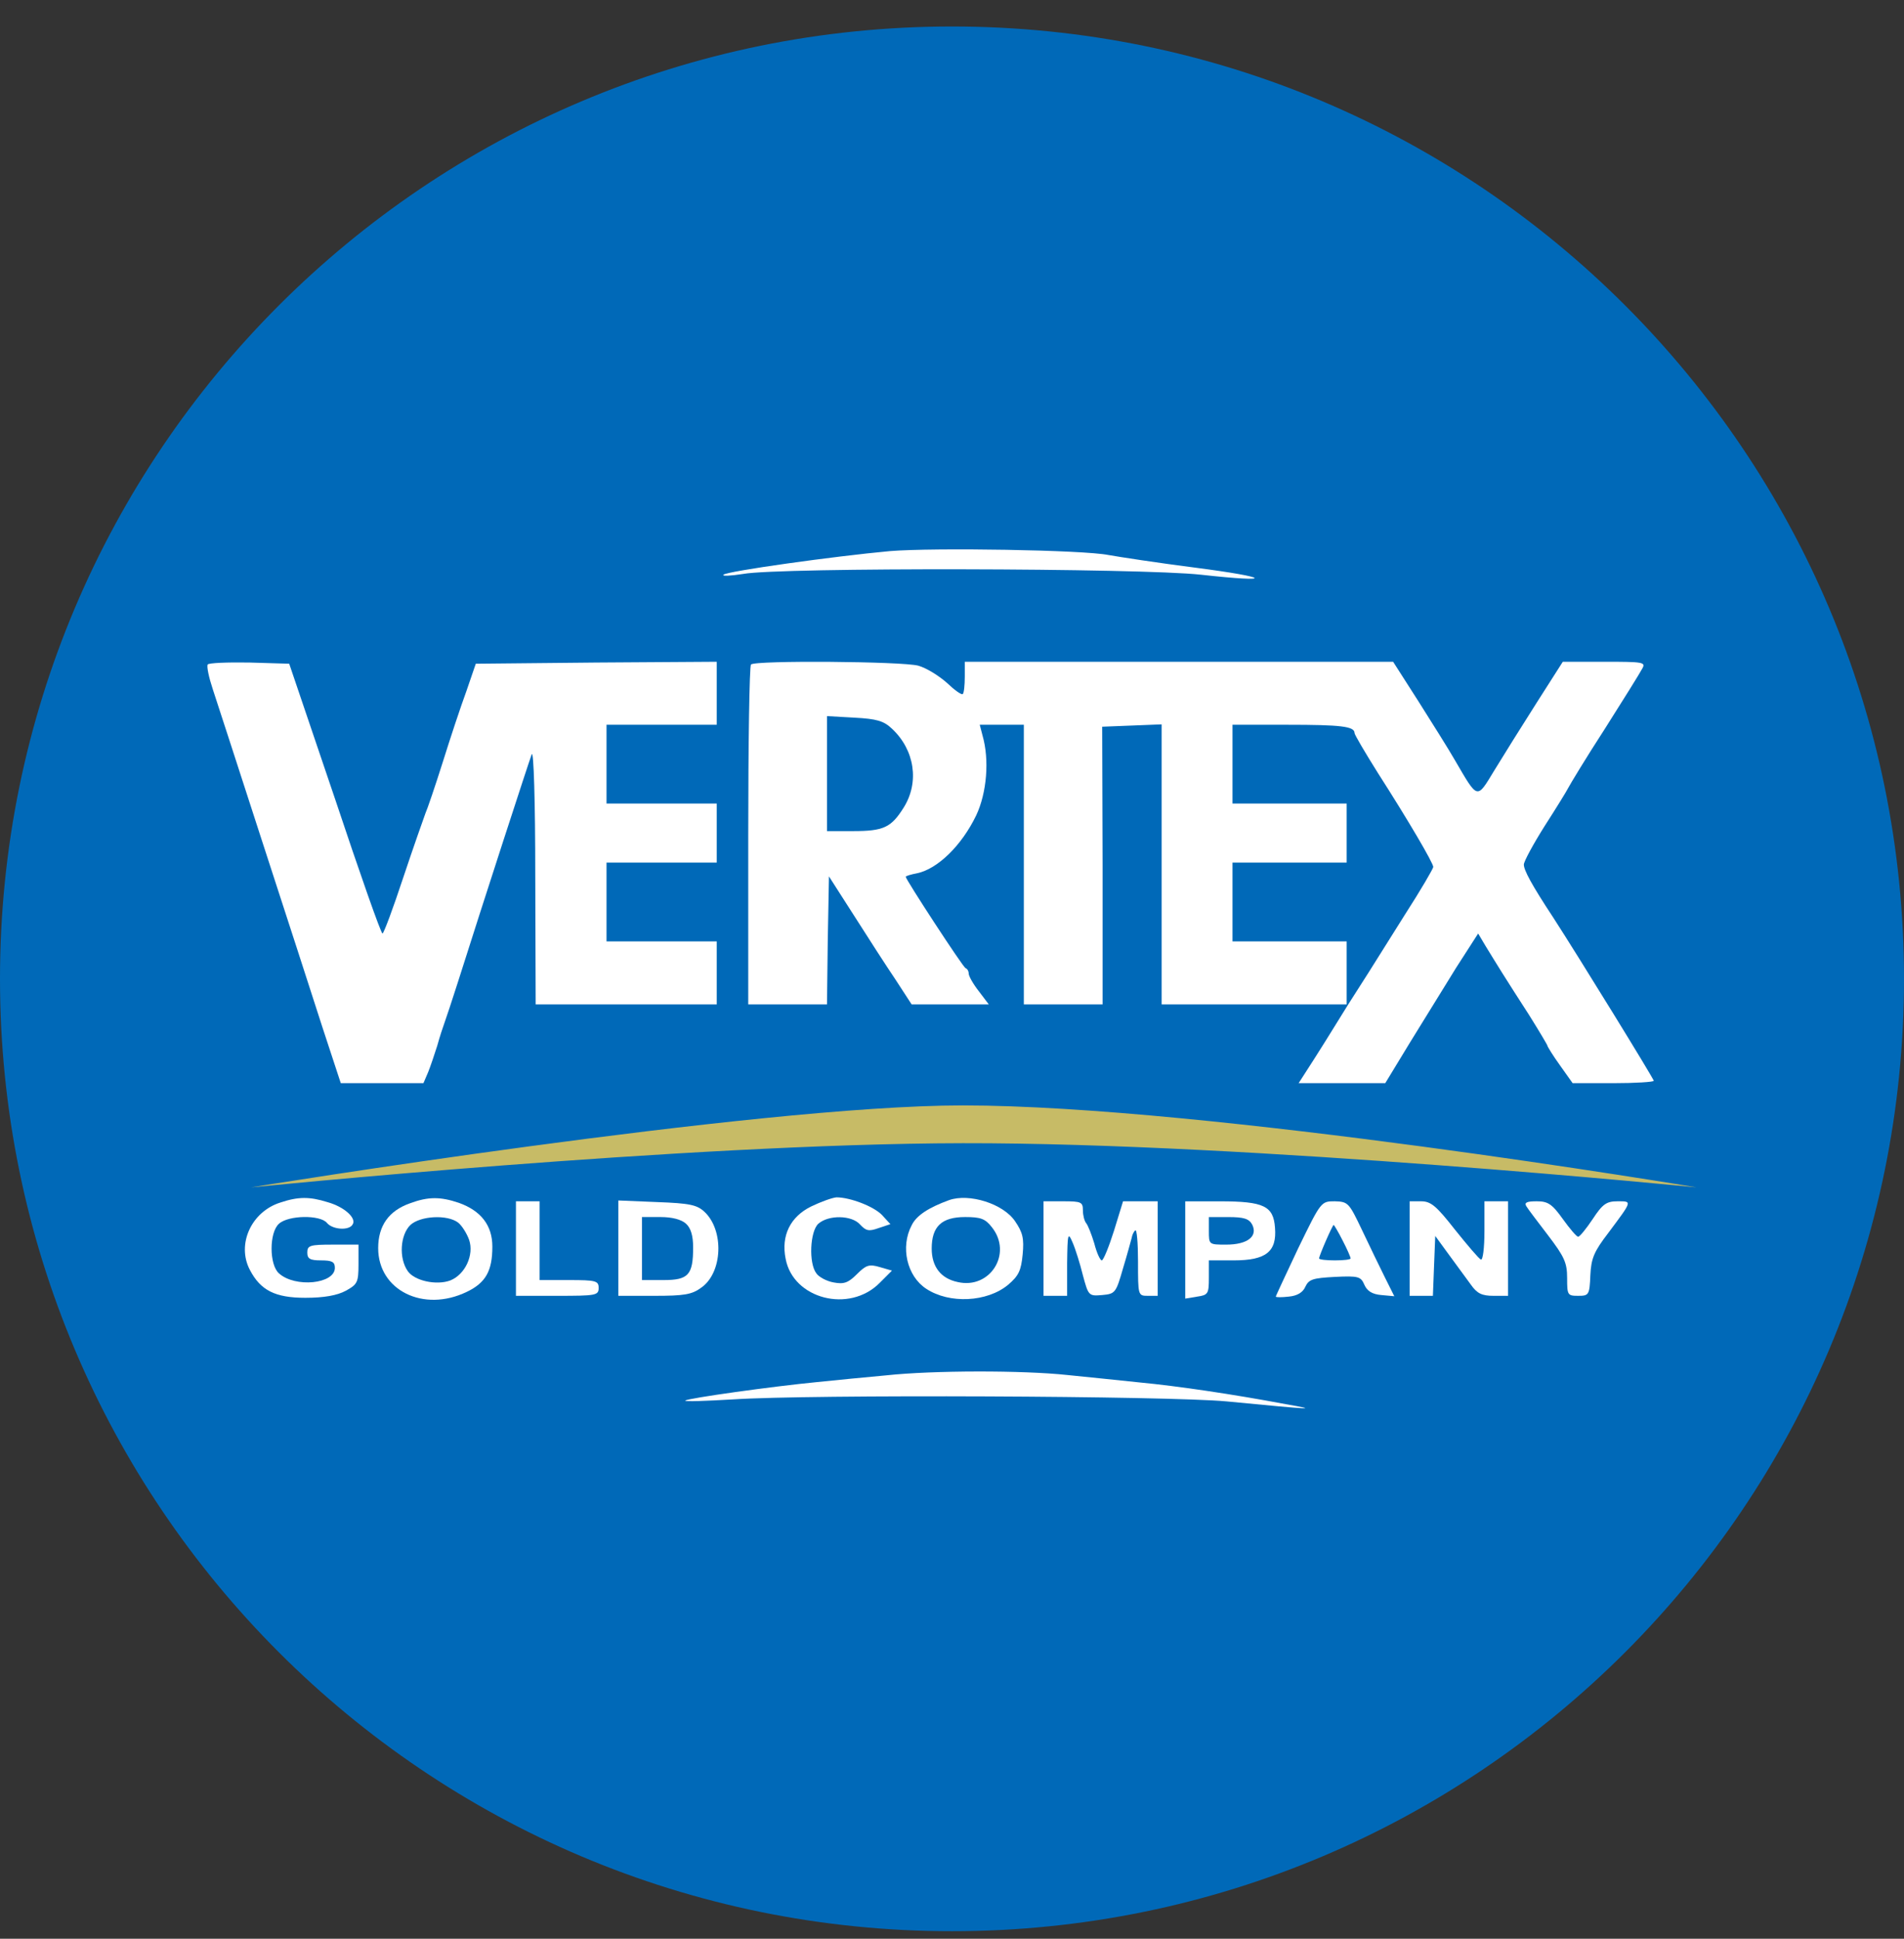 <svg width="56" height="57" viewBox="0 0 56 57" fill="none" xmlns="http://www.w3.org/2000/svg">
<rect x="0" y="0" width="56" height="57" fill="#333333" stroke="none"/>
<g clip-path="url(#clip0_1631_785)">
<path d="M56 28.779C56 13.315 43.464 0.779 28 0.779C12.536 0.779 0 13.315 0 28.779C0 44.243 12.536 56.779 28 56.779C43.464 56.779 56 44.243 56 28.779Z" fill="#0069B8"/>
<path d="M26.176 16.203C24.543 16.353 21.382 16.793 21.278 16.897C21.232 16.944 21.486 16.932 21.857 16.874C22.934 16.677 33.552 16.7 35.324 16.897C37.524 17.14 37.385 16.978 35.15 16.689C34.061 16.55 32.927 16.376 32.602 16.318C31.861 16.168 27.461 16.098 26.176 16.203Z" fill="white"/>
<path d="M6.109 19.537C6.074 19.595 6.144 19.919 6.259 20.266C6.375 20.614 7.024 22.617 7.707 24.724C8.39 26.82 9.189 29.287 9.479 30.19L10.023 31.846H11.239H12.454L12.593 31.521C12.663 31.348 12.779 31 12.86 30.746C12.929 30.491 13.033 30.178 13.08 30.051C13.126 29.924 13.3 29.402 13.462 28.893C14.214 26.519 15.558 22.385 15.639 22.177C15.697 22.05 15.743 23.555 15.743 25.732L15.755 29.53H18.418H21.081V28.604V27.677H19.46H17.839V26.519V25.361H19.46H21.081V24.493V23.624H19.46H17.839V22.466V21.309H19.46H21.081V20.382V19.456L17.538 19.479L13.994 19.514L13.716 20.324C13.554 20.764 13.242 21.702 13.022 22.409C12.802 23.103 12.57 23.787 12.512 23.914C12.466 24.041 12.165 24.887 11.864 25.79C11.563 26.704 11.285 27.446 11.25 27.446C11.204 27.446 10.579 25.662 9.849 23.474L8.506 19.514L7.336 19.479C6.688 19.468 6.132 19.491 6.109 19.537Z" fill="white"/>
<path d="M22.088 19.537C22.042 19.572 22.007 21.841 22.007 24.574V29.53H23.165H24.323L24.346 27.654L24.381 25.767L25.122 26.924C25.527 27.561 26.072 28.407 26.338 28.8L26.813 29.53H27.948H29.082L28.793 29.148C28.619 28.928 28.492 28.696 28.492 28.627C28.492 28.557 28.457 28.488 28.399 28.465C28.318 28.43 26.639 25.859 26.639 25.778C26.639 25.755 26.79 25.709 26.975 25.674C27.577 25.547 28.283 24.863 28.712 23.972C29.024 23.312 29.105 22.339 28.897 21.621L28.816 21.309H29.464H30.113V25.419V29.53H31.271H32.429V25.442L32.417 21.366L33.285 21.332L34.166 21.297V25.419V29.53H36.887H39.608V28.604V27.677H37.929H36.25V26.519V25.361H37.929H39.608V24.493V23.624H37.929H36.25V22.466V21.309H37.859C39.446 21.309 39.839 21.355 39.839 21.552C39.839 21.598 40.152 22.131 40.523 22.721C41.414 24.111 42.155 25.373 42.155 25.489C42.155 25.535 41.785 26.172 41.322 26.89C40.87 27.608 40.384 28.384 40.245 28.604C40.106 28.823 39.839 29.24 39.654 29.53C39.48 29.819 39.168 30.306 38.971 30.63C38.774 30.942 38.519 31.348 38.404 31.521L38.195 31.846H39.469H40.743L41.461 30.665C41.866 30.005 42.48 29.02 42.827 28.453L43.475 27.446L43.695 27.816C43.823 28.024 44.043 28.384 44.182 28.604C44.321 28.823 44.679 29.391 44.981 29.854C45.27 30.317 45.513 30.723 45.513 30.746C45.513 30.769 45.675 31.035 45.884 31.325L46.254 31.846H47.447C48.107 31.846 48.64 31.811 48.64 31.776C48.64 31.718 46.451 28.163 45.687 26.982C45.038 25.998 44.819 25.581 44.819 25.419C44.819 25.327 45.096 24.817 45.432 24.284C45.768 23.763 46.081 23.254 46.127 23.161C46.173 23.069 46.648 22.281 47.204 21.424C47.748 20.567 48.246 19.768 48.304 19.653C48.408 19.468 48.327 19.456 47.192 19.456H45.965L45.189 20.672C44.761 21.343 44.205 22.235 43.95 22.652C43.429 23.509 43.475 23.52 42.792 22.351C42.607 22.026 42.109 21.239 41.715 20.614L40.974 19.456H34.675H28.376V19.896C28.376 20.139 28.353 20.371 28.318 20.405C28.283 20.44 28.075 20.29 27.855 20.081C27.623 19.873 27.253 19.641 27.01 19.572C26.546 19.444 22.204 19.41 22.088 19.537ZM26.234 21.424C26.905 22.05 27.044 22.999 26.581 23.74C26.211 24.331 25.991 24.435 25.087 24.435H24.323V22.744V21.054L25.134 21.1C25.782 21.135 25.991 21.193 26.234 21.424Z" fill="white"/>
<path d="M8.251 35.354C7.394 35.62 6.954 36.581 7.348 37.334C7.661 37.936 8.089 38.156 8.981 38.156C9.525 38.156 9.918 38.087 10.173 37.948C10.509 37.763 10.544 37.705 10.544 37.172V36.593H9.791C9.119 36.593 9.038 36.616 9.038 36.825C9.038 37.01 9.119 37.056 9.444 37.056C9.768 37.056 9.849 37.102 9.849 37.276C9.849 37.751 8.679 37.867 8.205 37.438C7.915 37.184 7.915 36.234 8.205 35.979C8.483 35.725 9.421 35.713 9.617 35.956C9.78 36.153 10.266 36.188 10.37 36.002C10.497 35.817 10.127 35.481 9.629 35.343C9.108 35.18 8.772 35.18 8.251 35.354Z" fill="white"/>
<path d="M12.061 35.377C11.435 35.597 11.123 36.037 11.123 36.697C11.123 37.936 12.454 38.596 13.728 37.982C14.284 37.716 14.481 37.369 14.481 36.651C14.481 36.025 14.145 35.597 13.497 35.365C12.952 35.18 12.593 35.18 12.061 35.377ZM13.473 35.944C13.578 36.025 13.728 36.257 13.798 36.454C13.948 36.894 13.682 37.473 13.242 37.647C12.836 37.797 12.188 37.658 11.991 37.369C11.725 36.986 11.771 36.303 12.072 36.014C12.362 35.748 13.149 35.701 13.473 35.944Z" fill="white"/>
<path d="M23.86 35.47C23.246 35.771 22.968 36.327 23.107 37.01C23.327 38.191 24.983 38.619 25.875 37.716L26.234 37.357L25.875 37.253C25.562 37.16 25.47 37.195 25.203 37.462C24.948 37.716 24.821 37.763 24.52 37.705C24.312 37.67 24.08 37.542 24.011 37.438C23.779 37.137 23.825 36.199 24.069 35.979C24.369 35.713 25.053 35.725 25.296 36.002C25.47 36.188 25.551 36.211 25.84 36.107L26.188 35.991L25.944 35.725C25.701 35.47 25.006 35.203 24.601 35.203C24.474 35.215 24.149 35.331 23.86 35.47Z" fill="white"/>
<path d="M27.913 35.285C27.311 35.505 26.952 35.736 26.813 36.026C26.477 36.663 26.674 37.519 27.241 37.89C27.924 38.342 29.036 38.284 29.65 37.774C29.962 37.508 30.032 37.357 30.078 36.883C30.124 36.408 30.078 36.234 29.858 35.91C29.511 35.389 28.503 35.076 27.913 35.285ZM29.175 36.084C29.789 36.859 29.117 37.913 28.168 37.693C27.67 37.589 27.403 37.241 27.403 36.709C27.403 36.06 27.693 35.782 28.387 35.782C28.839 35.782 28.978 35.829 29.175 36.084Z" fill="white"/>
<path d="M15.175 36.708V38.098H16.391C17.526 38.098 17.607 38.086 17.607 37.866C17.607 37.658 17.526 37.635 16.739 37.635H15.87V36.477V35.319H15.523H15.175V36.708Z" fill="white"/>
<path d="M18.186 36.697V38.098H19.24C20.12 38.098 20.351 38.063 20.629 37.855C21.255 37.414 21.301 36.175 20.722 35.631C20.502 35.423 20.282 35.377 19.321 35.342L18.186 35.295V36.697ZM20.178 35.979C20.317 36.106 20.386 36.326 20.386 36.673C20.386 37.484 20.247 37.635 19.518 37.635H18.881V36.708V35.782H19.425C19.761 35.782 20.039 35.851 20.178 35.979Z" fill="white"/>
<path d="M30.692 36.708V38.098H31.039H31.386V37.137C31.398 36.257 31.41 36.21 31.549 36.535C31.63 36.72 31.768 37.16 31.85 37.495C32.012 38.098 32.023 38.109 32.417 38.075C32.799 38.04 32.822 38.017 33.031 37.287C33.158 36.87 33.262 36.477 33.285 36.395C33.297 36.315 33.343 36.21 33.39 36.175C33.436 36.129 33.471 36.546 33.471 37.09C33.471 38.086 33.471 38.098 33.76 38.098H34.05V36.708V35.319H33.54H33.031L32.764 36.187C32.614 36.662 32.452 37.056 32.405 37.056C32.359 37.056 32.255 36.836 32.185 36.558C32.104 36.291 32 36.025 31.942 35.956C31.896 35.898 31.85 35.736 31.85 35.585C31.85 35.342 31.803 35.319 31.271 35.319H30.692V36.708Z" fill="white"/>
<path d="M34.86 36.744V38.18L35.208 38.122C35.532 38.075 35.555 38.041 35.555 37.566V37.056H36.285C37.234 37.056 37.558 36.802 37.5 36.095C37.454 35.459 37.176 35.32 35.879 35.32H34.86V36.744ZM36.829 36.003C37.002 36.35 36.69 36.593 36.065 36.593C35.555 36.593 35.555 36.593 35.555 36.188V35.783H36.134C36.574 35.783 36.736 35.829 36.829 36.003Z" fill="white"/>
<path d="M38.184 36.697C37.825 37.461 37.524 38.098 37.524 38.121C37.524 38.145 37.697 38.145 37.906 38.121C38.16 38.098 38.322 37.994 38.392 37.832C38.496 37.612 38.612 37.577 39.26 37.542C39.955 37.508 40.025 37.531 40.129 37.774C40.21 37.959 40.361 38.052 40.627 38.075L41.009 38.11L40.731 37.554C40.581 37.253 40.279 36.628 40.059 36.164C39.677 35.365 39.654 35.331 39.26 35.319C38.855 35.319 38.855 35.319 38.184 36.697ZM39.492 36.477C39.619 36.72 39.724 36.963 39.724 36.998C39.724 37.033 39.515 37.056 39.26 37.056C39.006 37.056 38.797 37.033 38.797 36.998C38.797 36.917 39.191 36.014 39.226 36.014C39.237 36.014 39.365 36.222 39.492 36.477Z" fill="white"/>
<path d="M41.46 36.708V38.098H41.808H42.144L42.178 37.218L42.213 36.338L42.618 36.893C42.838 37.194 43.128 37.588 43.255 37.762C43.441 38.028 43.58 38.098 43.927 38.098H44.355V36.708V35.319H44.008H43.66V36.199C43.66 36.685 43.614 37.056 43.556 37.032C43.498 37.009 43.163 36.615 42.792 36.152C42.248 35.458 42.086 35.319 41.796 35.319H41.46V36.708Z" fill="white"/>
<path d="M44.888 35.458C44.934 35.539 45.235 35.932 45.536 36.326C46.011 36.951 46.092 37.125 46.092 37.577C46.092 38.075 46.104 38.098 46.416 38.098C46.729 38.098 46.752 38.075 46.775 37.495C46.799 36.998 46.88 36.801 47.297 36.257C48.014 35.295 48.014 35.319 47.574 35.319C47.25 35.319 47.134 35.4 46.845 35.84C46.66 36.118 46.463 36.361 46.416 36.361C46.37 36.361 46.173 36.129 45.965 35.84C45.652 35.4 45.525 35.319 45.201 35.319C44.911 35.319 44.83 35.353 44.888 35.458Z" fill="white"/>
<path d="M26.06 40.437C25.516 40.484 24.613 40.576 24.034 40.634C22.714 40.762 20.224 41.109 20.155 41.178C20.131 41.213 20.757 41.19 21.544 41.144C23.825 40.993 34.351 41.04 36.076 41.202C38.705 41.456 38.797 41.456 37.813 41.283C36.273 40.993 34.629 40.75 33.529 40.646C32.961 40.588 31.989 40.484 31.387 40.426C30.09 40.287 27.45 40.287 26.06 40.437Z" fill="white"/>
<path d="M28.317 32.5C22.192 32.5 7.382 34.91 7.382 34.91C7.382 34.91 20.128 33.624 28.317 33.611C36.758 33.597 49.9 34.91 49.9 34.91C49.9 34.91 35.491 32.5 28.317 32.5Z" fill="#C7BB66"/>
</g>
<defs>
<clipPath id="clip0_1631_785">
<rect width="56" height="56" fill="white" transform="translate(0 0.779)"/>
</clipPath>
</defs>
</svg>
